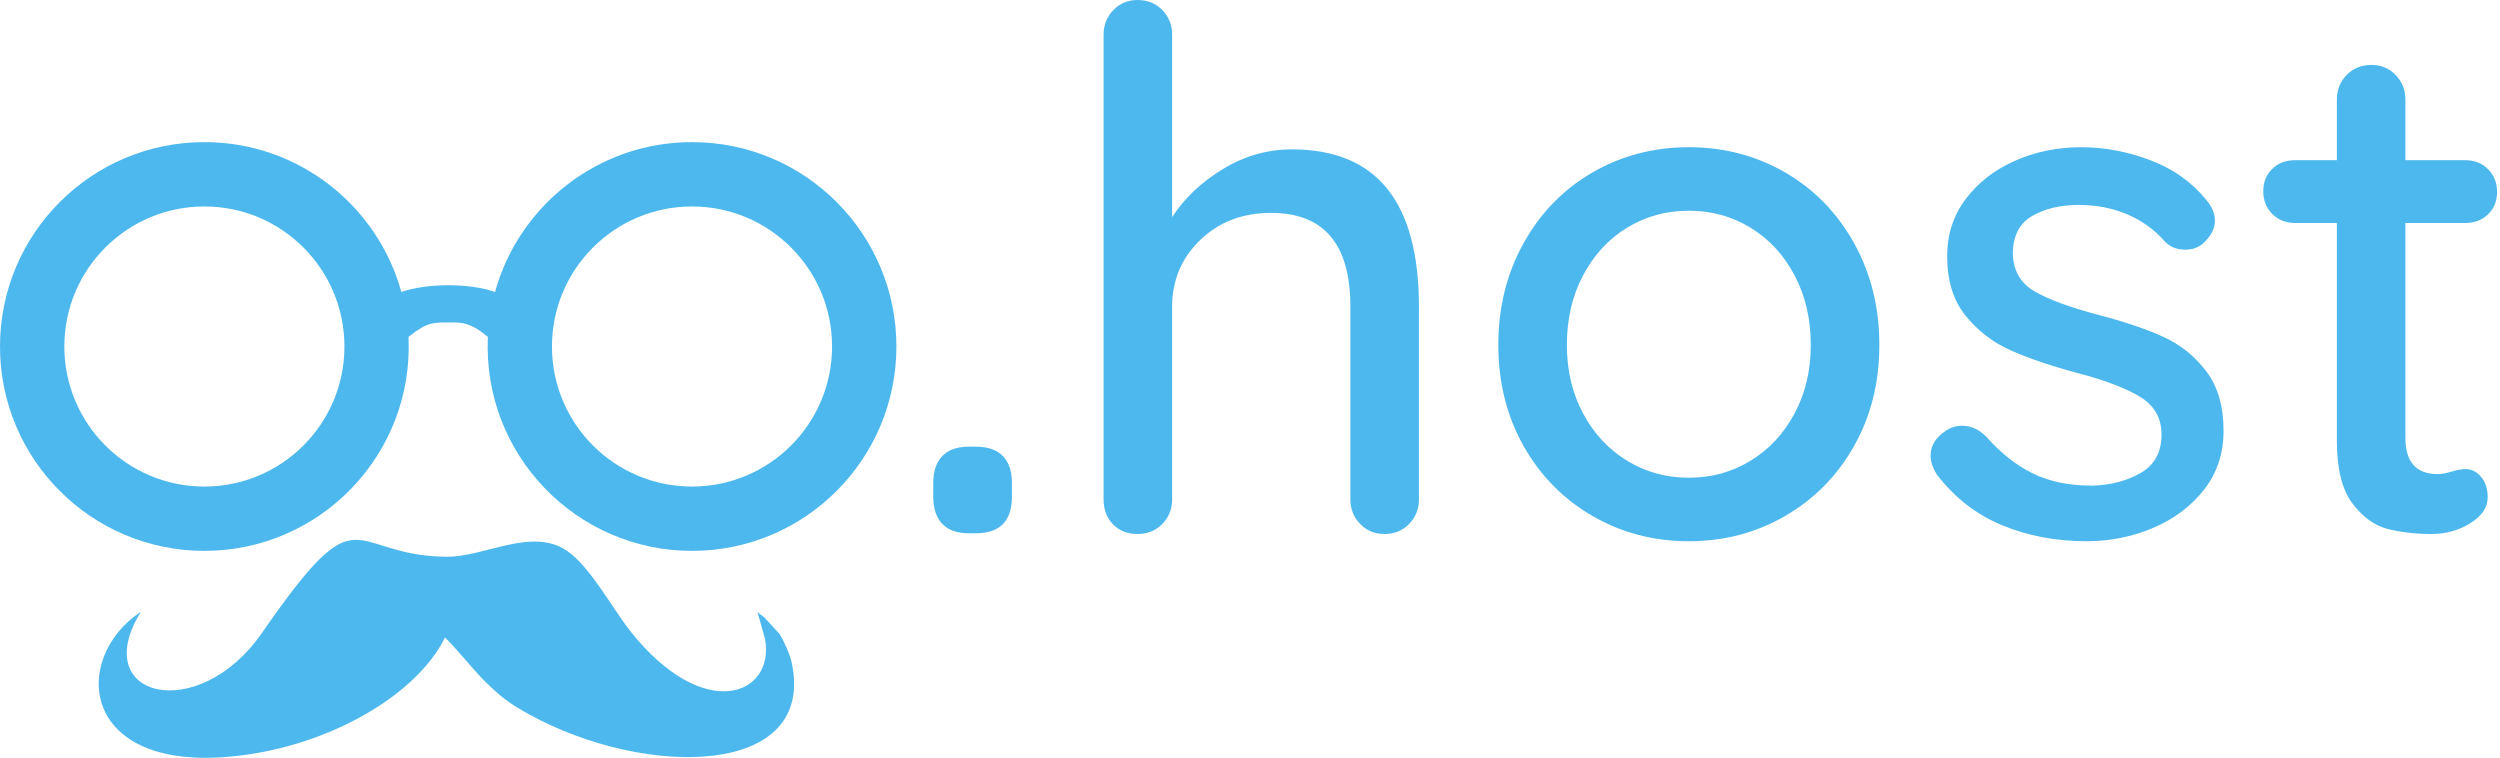 <?xml version="1.0" encoding="UTF-8"?> <svg xmlns="http://www.w3.org/2000/svg" width="254" height="77" viewBox="0 0 254 77" fill="none"><path fill-rule="evenodd" clip-rule="evenodd" d="M14.313 62.154C7.105 66.924 8.111 78.657 24.148 76.795C33.591 75.714 42.365 70.575 45.214 64.763C46.556 66.103 47.896 67.817 49.126 69.084C50.858 70.798 51.64 71.394 53.764 72.586C65.721 79.142 83.043 78.957 80.416 67.222C80.193 66.328 79.634 65.097 79.187 64.391L77.68 62.752C77.065 62.229 77.399 62.603 76.953 62.154L77.735 64.949C78.741 70.649 71.532 73.554 64.045 64.13C62.202 61.782 60.022 57.685 57.675 56.009C54.043 53.475 49.237 56.643 45.269 56.566C35.156 56.418 36.832 49.564 26.606 64.315C20.125 73.666 8.893 70.909 14.313 62.154Z" fill="#4DB8EE"></path><path d="M70.31 49.434C62.45 49.434 56.08 43.063 56.08 35.204C56.08 27.346 62.45 20.976 70.31 20.976C78.167 20.976 84.538 27.346 84.538 35.204C84.538 43.063 78.167 49.434 70.31 49.434ZM20.765 49.434C12.907 49.434 6.537 43.063 6.537 35.204C6.537 27.346 12.907 20.976 20.765 20.976C28.624 20.976 34.995 27.346 34.995 35.204C34.995 43.063 28.624 49.434 20.765 49.434ZM70.31 14.439C60.759 14.439 52.72 20.889 50.296 29.669C47.67 28.731 43.295 28.771 40.778 29.669C38.355 20.889 30.316 14.439 20.765 14.439C9.298 14.439 0 23.737 0 35.204C0 46.672 9.298 55.969 20.765 55.969C32.552 55.969 42.056 46.143 41.505 34.229C43.52 32.638 43.939 32.763 46.242 32.763C47.777 32.763 48.735 33.57 49.569 34.229C49.019 46.145 58.524 55.969 70.31 55.969C81.777 55.969 91.075 46.672 91.075 35.204C91.075 23.737 81.777 14.439 70.31 14.439Z" fill="#4DB8EE"></path><path d="M98.413 54.182C97.24 54.182 96.348 53.864 95.737 53.229C95.126 52.593 94.819 51.665 94.819 50.443V49.05C94.819 47.876 95.126 46.972 95.737 46.337C96.348 45.702 97.24 45.383 98.413 45.383H99.145C100.368 45.383 101.285 45.702 101.896 46.337C102.506 46.972 102.812 47.876 102.812 49.05V50.443C102.812 52.936 101.59 54.182 99.145 54.182H98.413ZM131.26 15.177C139.861 15.177 144.163 20.503 144.163 31.16V50.736C144.163 51.714 143.834 52.545 143.173 53.229C142.514 53.912 141.671 54.255 140.644 54.255C139.668 54.255 138.849 53.912 138.187 53.229C137.528 52.545 137.199 51.714 137.199 50.736V31.16C137.199 24.805 134.511 21.629 129.134 21.629C126.25 21.629 123.854 22.544 121.948 24.378C120.042 26.211 119.088 28.472 119.088 31.16V50.736C119.088 51.714 118.759 52.545 118.1 53.229C117.438 53.912 116.595 54.255 115.569 54.255C114.542 54.255 113.711 53.926 113.076 53.265C112.44 52.605 112.124 51.762 112.124 50.736V3.519C112.124 2.541 112.453 1.71 113.114 1.027C113.773 0.341 114.592 0 115.569 0C116.595 0 117.438 0.341 118.1 1.027C118.759 1.71 119.088 2.541 119.088 3.519V22.068C120.31 20.162 122.021 18.537 124.221 17.192C126.421 15.848 128.767 15.177 131.26 15.177ZM190.942 35.047C190.942 38.859 190.087 42.279 188.375 45.31C186.664 48.342 184.331 50.712 181.374 52.422C178.415 54.134 175.154 54.989 171.584 54.989C168.017 54.989 164.753 54.134 161.797 52.422C158.84 50.712 156.506 48.342 154.794 45.31C153.084 42.279 152.229 38.859 152.229 35.047C152.229 31.233 153.084 27.788 154.794 24.708C156.506 21.629 158.84 19.233 161.797 17.522C164.753 15.812 168.017 14.957 171.584 14.957C175.154 14.957 178.415 15.812 181.374 17.522C184.331 19.233 186.664 21.629 188.375 24.708C190.087 27.788 190.942 31.233 190.942 35.047ZM183.976 35.047C183.976 32.407 183.425 30.047 182.326 27.97C181.227 25.892 179.736 24.281 177.854 23.131C175.973 21.984 173.882 21.409 171.584 21.409C169.287 21.409 167.198 21.984 165.316 23.131C163.434 24.281 161.944 25.892 160.844 27.97C159.743 30.047 159.195 32.407 159.195 35.047C159.195 37.636 159.743 39.958 160.844 42.011C161.944 44.064 163.434 45.665 165.316 46.813C167.198 47.963 169.287 48.537 171.584 48.537C173.882 48.537 175.973 47.963 177.854 46.813C179.736 45.665 181.227 44.064 182.326 42.011C183.425 39.958 183.976 37.636 183.976 35.047ZM196.807 48.243C196.367 47.559 196.147 46.9 196.147 46.264C196.147 45.286 196.66 44.455 197.686 43.772C198.176 43.429 198.737 43.257 199.372 43.257C200.254 43.257 201.059 43.624 201.793 44.357C203.259 46.019 204.836 47.265 206.522 48.096C208.208 48.927 210.225 49.342 212.57 49.342C214.428 49.294 216.066 48.866 217.483 48.059C218.899 47.253 219.609 45.946 219.609 44.137C219.609 42.475 218.887 41.204 217.445 40.325C216.003 39.445 213.89 38.639 211.104 37.905C208.367 37.172 206.094 36.402 204.285 35.595C202.476 34.789 200.949 33.617 199.703 32.076C198.457 30.537 197.833 28.52 197.833 26.027C197.833 23.827 198.457 21.897 199.703 20.235C200.949 18.573 202.611 17.278 204.689 16.349C206.766 15.421 209.027 14.957 211.471 14.957C213.817 14.957 216.15 15.397 218.472 16.276C220.795 17.155 222.689 18.5 224.155 20.308C224.742 20.993 225.035 21.701 225.035 22.435C225.035 23.218 224.643 23.974 223.861 24.708C223.373 25.148 222.762 25.368 222.028 25.368C221.148 25.368 220.44 25.074 219.902 24.488C218.875 23.315 217.617 22.411 216.126 21.776C214.636 21.14 212.986 20.822 211.177 20.822C209.319 20.822 207.744 21.201 206.447 21.958C205.153 22.716 204.505 23.999 204.505 25.808C204.554 27.518 205.3 28.789 206.742 29.62C208.184 30.451 210.394 31.257 213.377 32.04C215.967 32.724 218.119 33.458 219.829 34.24C221.539 35.021 222.981 36.182 224.155 37.721C225.327 39.262 225.914 41.279 225.914 43.772C225.914 46.069 225.254 48.059 223.935 49.746C222.614 51.432 220.892 52.728 218.766 53.632C216.639 54.536 214.38 54.989 211.984 54.989C208.904 54.989 206.058 54.451 203.442 53.376C200.827 52.301 198.616 50.589 196.807 48.243ZM244.39 22.655V44.504C244.39 46.948 245.491 48.17 247.69 48.17C248.033 48.17 248.497 48.084 249.083 47.914C249.67 47.743 250.134 47.656 250.477 47.656C251.112 47.656 251.649 47.926 252.089 48.463C252.53 49.001 252.75 49.685 252.75 50.516C252.75 51.542 252.163 52.422 250.989 53.156C249.816 53.888 248.497 54.255 247.03 54.255C245.417 54.255 243.938 54.084 242.595 53.743C241.25 53.4 240.052 52.533 239.001 51.139C237.951 49.746 237.426 47.632 237.426 44.798V22.655H233.173C232.245 22.655 231.474 22.349 230.863 21.738C230.252 21.127 229.948 20.358 229.948 19.428C229.948 18.5 230.252 17.742 230.863 17.155C231.474 16.569 232.245 16.276 233.173 16.276H237.426V10.117C237.426 9.14 237.755 8.309 238.414 7.624C239.076 6.94 239.919 6.597 240.945 6.597C241.922 6.597 242.741 6.94 243.402 7.624C244.061 8.309 244.39 9.14 244.39 10.117V16.276H250.477C251.405 16.276 252.175 16.582 252.786 17.192C253.397 17.803 253.702 18.573 253.702 19.503C253.702 20.431 253.397 21.189 252.786 21.776C252.175 22.361 251.405 22.655 250.477 22.655H244.39Z" fill="#4DB8EE"></path></svg> 